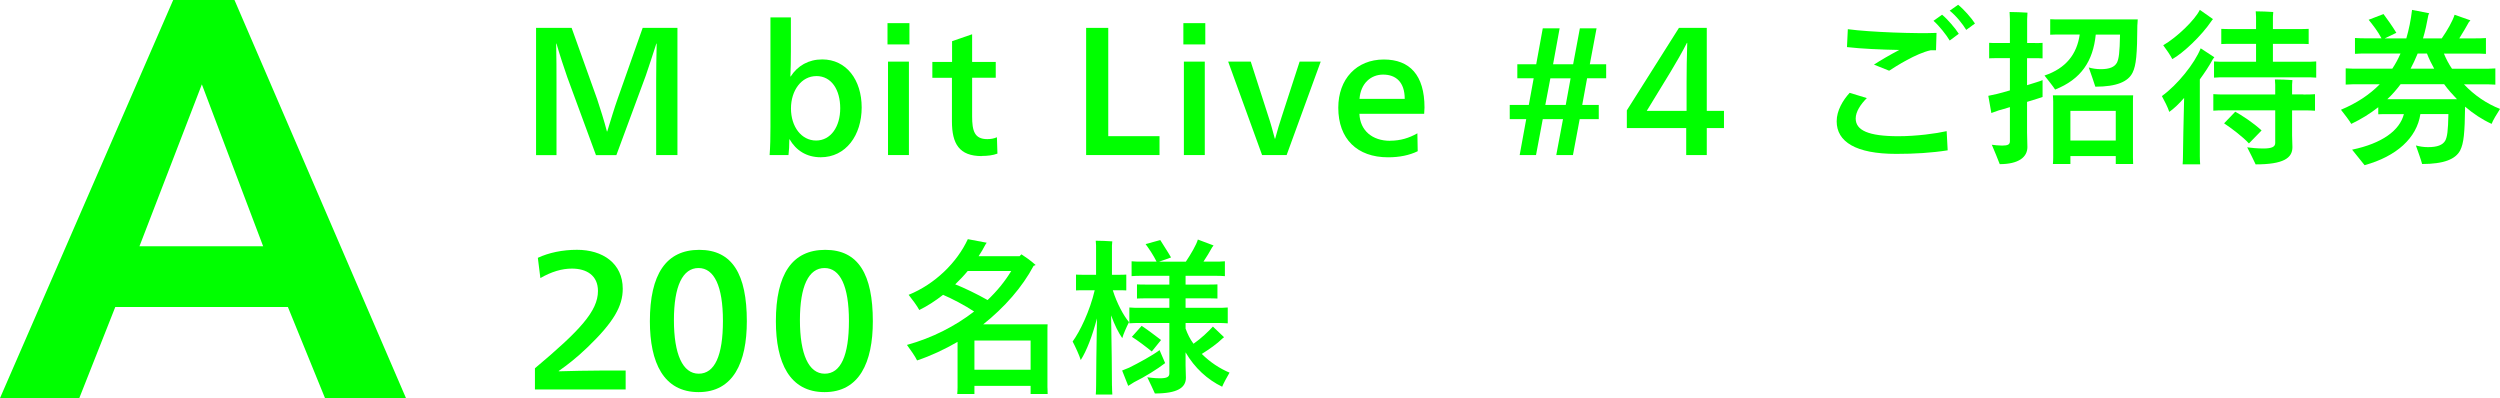 <?xml version="1.0" encoding="UTF-8"?><svg id="_レイヤー_2" xmlns="http://www.w3.org/2000/svg" viewBox="0 0 533.52 84.96"><defs><style>.cls-1{fill:lime;stroke-width:0px;}</style></defs><g id="guide"><path class="cls-1" d="M140.03,17.47c0-1.98.04-5.58.11-8.17h-.07c-.68,2.2-1.73,5.25-2.27,6.88l-6.26,16.92h-4.36l-6.12-16.63c-.43-1.19-1.8-5.33-2.3-7.16h-.07c.07,2.59.07,6.19.07,8.17v15.62h-4.36V5.95h7.59l5.44,15.19c.58,1.73,1.55,4.79,2.09,6.91h.07c.65-2.12,1.58-5.18,2.2-6.91l5.36-15.19h7.42v27.14h-4.54v-15.62Z"/><path class="cls-1" d="M175.14,33.56c-3.06,0-5.29-1.51-6.62-3.82h-.07c0,1.22-.07,2.56-.18,3.35h-4.03c.14-1.66.18-3.89.18-5.98V3.72h4.36v7.24c0,1.94-.04,3.96-.11,5.36h.07c1.48-2.3,3.82-3.64,6.73-3.64,5.15,0,8.42,4.36,8.42,10.26s-3.35,10.62-8.75,10.62ZM174.2,16.24c-3.13,0-5.4,3.02-5.4,6.91s2.23,6.84,5.36,6.84,5.15-2.95,5.15-6.88-1.84-6.88-5.11-6.88Z"/><path class="cls-1" d="M189.4,4.94h4.68v4.54h-4.68v-4.54ZM189.51,13.15h4.46v19.94h-4.46V13.15Z"/><path class="cls-1" d="M209.52,33.31c-4.82,0-6.37-2.63-6.37-7.42v-9.29h-4.18v-3.38h4.21v-4.43l4.28-1.48v5.9h5.04v3.38h-5.04v8.24c0,3.1.5,4.86,3.24,4.86.72,0,1.4-.11,2.05-.4l.11,3.49c-.94.36-2.12.5-3.35.5Z"/><path class="cls-1" d="M231.79,5.95h4.72v23.11h10.94v4.03h-15.66V5.95Z"/><path class="cls-1" d="M252.54,4.94h4.68v4.54h-4.68v-4.54ZM252.65,13.15h4.46v19.94h-4.46V13.15Z"/><path class="cls-1" d="M269.34,33.09l-7.24-19.94h4.82l3.74,11.63c.43,1.22,1.04,3.46,1.4,4.82h.07c.36-1.37,1.04-3.67,1.44-4.82l3.78-11.63h4.5l-7.27,19.94h-5.25Z"/><path class="cls-1" d="M296.65,30.03c2.23,0,4.07-.58,5.83-1.58l.07,3.82c-1.76.86-3.89,1.3-6.33,1.3-6.59,0-10.62-3.92-10.62-10.58,0-6.12,3.89-10.29,9.72-10.29,5.51,0,8.68,3.31,8.68,10.26,0,.36-.04,1.01-.07,1.33h-13.82c.14,3.56,2.74,5.76,6.55,5.76ZM295.17,15.92c-2.59,0-4.79,1.84-5.04,5.18h9.65c0-3.56-1.87-5.18-4.61-5.18Z"/><path class="cls-1" d="M325.72,25.42h-3.53v-3.02h4.07l1.04-5.69h-3.49v-2.99h4.03l1.4-7.67h3.6l-1.4,7.67h4.28l1.44-7.67h3.56l-1.44,7.67h3.49v2.99h-4.07l-1.04,5.69h3.53v3.02h-4.07l-1.44,7.67h-3.56l1.44-7.67h-4.32l-1.44,7.67h-3.49l1.4-7.67ZM329.78,22.4h4.36l1.04-5.69h-4.32l-1.08,5.69Z"/><path class="cls-1" d="M359.85,27.33h-12.67v-3.78l11.12-17.6h5.94v17.71h3.67v3.67h-3.67v5.76h-4.39v-5.76ZM360.07,9.15h-.07c-.83,1.66-2.45,4.5-3.49,6.19l-5.08,8.32h8.5v-6.08c0-2.3.04-5.51.14-8.42Z"/><path class="cls-1" d="M415.43,27.98l.22,4.1c-3.42.54-7.05.76-10.98.76-8.64,0-12.71-2.59-12.71-6.95,0-2.3,1.33-4.5,2.77-6.08l3.67,1.12c-1.3,1.3-2.38,2.88-2.38,4.36,0,2.52,2.7,3.78,9.11,3.78,3.89,0,8.1-.58,10.29-1.08ZM405.32,10.66c-3.89-.07-8.06-.25-11.16-.61l.18-3.82c4.86.65,14.69.97,18.93.79l-.11,3.71h-1.15c-3.06.65-7.42,3.42-8.85,4.36l-3.24-1.3c1.3-.86,3.42-2.09,5.4-3.13ZM418.02,7.21l-1.94,1.44c-.76-1.26-2.2-3.1-3.46-4.21l1.84-1.3c1.15.94,2.84,2.92,3.56,4.07ZM421.48,5.01l-1.87,1.37c-.72-1.19-2.12-2.99-3.53-4.1l1.8-1.26c1.15.9,2.84,2.81,3.6,4Z"/><path class="cls-1" d="M434.28,9.19c.58,0,1.08,0,1.62-.04v3.31c-.54-.04-1.04-.04-1.62-.04h-1.69v5.76c1.51-.47,2.81-.86,3.31-1.08v3.6c-.5.18-1.8.58-3.31,1.04v6.55c0,.58.07,2.66.07,3.1,0,2.12-1.84,3.64-5.9,3.64-.32-.86-1.15-2.88-1.69-4.14.5.07,1.44.18,2.2.18,1.26,0,1.66-.25,1.66-.94v-7.27c-.94.29-1.76.54-2.34.68l-1.62.58-.65-3.67,1.84-.4c.72-.18,1.69-.43,2.77-.76v-6.88h-2.81c-.58,0-1.04,0-1.62.04v-3.31c.54.04,1.04.04,1.62.04h2.81v-5.11c0-.36-.04-1.15-.07-1.51.83,0,3.02.07,3.82.14-.04.4-.07,1.01-.07,1.4v5.08h1.69ZM456.13,5.26c-.04,6.41-.25,8.64-1.01,10.22-.94,1.94-3.38,3.02-7.96,3.02-.22-.76-.94-2.77-1.4-4.1.76.22,1.66.36,2.56.36,1.91,0,2.95-.47,3.46-1.4.4-.83.58-2.09.65-5.98h-5.18c-.58,5.69-3.13,9.54-8.67,11.73-.43-.68-1.55-2.09-2.27-2.99,4.61-1.55,6.91-4.57,7.52-8.75h-4.25c-.76,0-1.44,0-2.05.04v-3.31c.61.04,1.3.04,2.05.04h16.63c-.04.32-.07.86-.07,1.12ZM455.19,21.71v11.92l.04,1.37h-3.71v-1.69h-9.68v1.69h-3.74c.04-.36.07-.86.07-1.37v-11.92c0-.5-.04-.97-.07-1.37h17.13c-.04.47-.04.86-.04,1.37ZM451.52,29.99v-6.33h-9.68v6.33h9.68Z"/><path class="cls-1" d="M469.46,16.93v16.45c0,.58.04,1.19.07,1.69h-3.74c.04-.5.07-1.08.07-1.69,0-1.62.14-7.92.25-12.49-1.04,1.22-2.23,2.34-3.17,2.99-.29-.94-1.08-2.48-1.58-3.38,3.28-2.34,7.02-6.98,8.28-10.19l2.92,1.91c-.07.07-.18.22-.29.36-.86,1.58-1.83,3.02-2.81,4.36ZM463.59,12.61c-.4-.79-1.33-2.16-1.94-2.95,2.92-1.69,6.77-5.4,7.81-7.56l2.81,1.98c-.14.14-.32.36-.32.4-2.2,3.24-6.05,6.84-8.35,8.13ZM491.56,20.17c.97,0,1.76,0,2.48-.07v3.53c-.72-.07-1.51-.07-2.48-.07h-2.41v5.33c0,.5.07,2.12.07,2.52,0,2.34-1.94,3.67-7.85,3.67-.36-.83-1.26-2.56-1.8-3.64.76.11,2.2.25,3.42.25,1.94,0,2.56-.4,2.56-1.19v-6.95h-10.73c-.97,0-1.76,0-2.48.07v-3.53c.72.07,1.51.07,2.48.07h10.73v-2.09c0-.25-.04-.79-.07-1.12.83,0,2.99.07,3.74.14-.04.29-.07.72-.07.97v2.09h2.41ZM494.3,13.11v3.46c-.72-.07-1.51-.07-2.48-.07h-16.88c-.94,0-1.73,0-2.45.07v-3.46c.72.07,1.51.07,2.45.07h6.52v-3.82h-5.22c-.86,0-1.55,0-2.2.04v-3.24c.65.04,1.33.04,2.2.04h5.22v-2.63c0-.25-.04-.83-.07-1.15.83,0,2.99.07,3.74.14-.04.29-.07.76-.07,1.01v2.63h5.47c.83,0,1.51,0,2.16-.04v3.24c-.61-.04-1.33-.04-2.16-.04h-5.47v3.82h6.77c.97,0,1.76,0,2.48-.07ZM474.64,26.32l2.38-2.48c1.37.76,3.74,2.27,5.62,4l-2.7,2.77c-1.4-1.51-3.92-3.38-5.29-4.28Z"/><path class="cls-1" d="M531.72,26.43c-1.98-.9-3.89-2.16-5.65-3.67-.07,5.69-.29,7.81-1.04,9.32-.97,1.87-3.42,2.92-8.13,2.92-.18-.72-.86-2.66-1.33-3.96.79.22,1.66.36,2.59.36,2.02,0,3.13-.47,3.67-1.37.43-.83.61-2.05.68-5.69h-5.98c-.76,5.11-5.11,9.04-11.91,10.91l-2.66-3.31c6.37-1.33,10.15-4.07,11.05-7.59h-3.42c-.79,0-1.44,0-2.05.04v-1.51c-1.73,1.37-3.67,2.56-5.76,3.56-.36-.65-1.48-2.12-2.2-3.02,3.35-1.4,6.08-3.2,8.28-5.44h-4.03c-1.33,0-2.34,0-3.24.07v-3.46c.9.07,1.91.07,3.24.07h6.7c.68-1.01,1.26-2.09,1.76-3.24h-6.8c-1.19,0-2.09,0-2.92.07v-3.38c.79.07,1.73.07,2.92.07h2.74c-.76-1.48-1.87-2.88-2.74-3.96l3.17-1.22c.79,1.04,1.98,2.74,2.74,4l-2.48,1.19h4.61c.54-1.87.97-3.89,1.22-6.08l3.67.72c-.04.11-.14.25-.18.36-.32,1.76-.68,3.46-1.15,5h4c1.19-1.69,2.34-3.74,2.74-5.04l3.38,1.19-.36.43c-.47.86-1.22,2.16-2.02,3.42h2.77c1.19,0,2.12,0,2.92-.07v3.38c-.79-.07-1.73-.07-2.92-.07h-6.05c.47,1.15,1.04,2.23,1.73,3.24h6.01c1.33,0,2.38,0,3.24-.07v3.46c-.86-.07-1.91-.07-3.24-.07h-3.46c2.2,2.34,4.86,4.14,7.7,5.25-.61.94-1.55,2.48-1.8,3.2ZM524.34,21.17c-.97-1.01-1.91-2.05-2.74-3.2h-9.29c-.86,1.15-1.8,2.23-2.84,3.2h14.87ZM514.44,14.66h5.04c-.58-1.04-1.12-2.12-1.55-3.24h-1.98c-.47,1.15-.97,2.23-1.51,3.24Z"/><path class="cls-1" d="M114.16,78.59c9.6-8.05,13.45-12.21,13.45-16.49,0-3.34-2.45-4.78-5.56-4.78-2.14,0-4.35.66-6.73,2.02l-.54-4.32c2.33-1.09,5.25-1.71,8.36-1.71,5.48,0,9.76,2.88,9.76,8.32,0,3.69-1.91,7.08-7.47,12.44-2.45,2.37-4.47,3.89-6.18,5.09v.08c2.64-.08,6.26-.16,8.75-.16h5.52v4.04h-19.36v-4.55Z"/><path class="cls-1" d="M149.07,83.68c-7.46,0-10.38-6.3-10.38-15.12,0-10.03,3.46-15.24,10.54-15.24s10.15,5.25,10.15,15.24c0,8.79-2.88,15.12-10.3,15.12ZM149.07,57.2c-3.38,0-5.25,3.85-5.25,11.12s1.87,11.43,5.29,11.43,5.17-3.85,5.17-11.27-1.87-11.28-5.21-11.28Z"/><path class="cls-1" d="M175.96,83.68c-7.46,0-10.38-6.3-10.38-15.12,0-10.03,3.46-15.24,10.54-15.24s10.15,5.25,10.15,15.24c0,8.79-2.88,15.12-10.3,15.12ZM175.96,57.2c-3.38,0-5.25,3.85-5.25,11.12s1.87,11.43,5.29,11.43,5.17-3.85,5.17-11.27-1.87-11.28-5.21-11.28Z"/><path class="cls-1" d="M223.54,82.71l.04,1.37h-3.64v-1.73h-11.99v1.73h-3.67c.04-.4.07-.86.07-1.37v-9.75c-2.74,1.58-5.62,2.95-8.64,3.96-.36-.79-1.44-2.34-2.16-3.31,5.36-1.48,10.29-4,14.33-7.13-1.98-1.33-4.71-2.74-6.62-3.56-1.66,1.3-3.38,2.41-5.08,3.24-.43-.83-1.55-2.34-2.27-3.24,5.65-2.3,10.33-6.91,12.63-11.88l4.03.76-.25.36c-.43.86-.94,1.69-1.48,2.52h8.75c.14-.14.25-.29.4-.4.68.43,1.98,1.33,3.02,2.27-.11.07-.29.14-.43.18-2.41,4.54-6.19,8.86-10.76,12.49h13.75c-.04.47-.04.86-.04,1.37v12.13ZM210.76,64.03c2.02-1.91,3.74-4.03,5.04-6.19h-9.29c-.83,1.01-1.73,1.94-2.66,2.84,1.94.76,4.61,2.05,6.91,3.35ZM219.94,78.9v-6.23h-11.99v6.23h11.99Z"/><path class="cls-1" d="M237.31,82.35c0,.61.04,1.3.07,1.84h-3.53c.04-.54.07-1.22.07-1.84,0-1.8.07-8.85.18-14.4-.97,3.71-2.2,6.91-3.46,8.89-.29-1.01-1.15-2.84-1.73-3.96,1.55-2.12,3.67-6.48,4.71-10.94h-2.41c-.58,0-1.04,0-1.58.04v-3.38c.5.04,1.01.04,1.58.04h2.7v-6.26c0-.18-.04-.72-.07-1.01.76,0,2.81.07,3.53.14-.04.25-.07.65-.07.9v6.23h1.44c.58,0,1.08,0,1.62-.04v3.38c-.54-.04-1.04-.04-1.62-.04h-1.26c.86,2.77,2.3,5.44,3.46,6.8-.5.97-1.22,2.59-1.44,3.42-.79-1.12-1.66-2.84-2.38-4.86.11,5.65.18,13.17.18,15.05ZM248.65,77.49c-1.73,1.33-4.36,2.95-6.62,4.07-.5.32-1.01.65-1.26.79l-1.3-3.28c.32-.11.94-.36,1.51-.61,2.02-1.01,4.9-2.56,6.48-3.74.4.97,1.01,2.38,1.19,2.77ZM262.4,79.51c-.54.9-1.33,2.38-1.58,3.02-3.13-1.51-5.87-4-7.81-7.34v2.77c0,.54.07,2.27.07,2.66,0,2.09-1.76,3.35-6.62,3.35-.32-.76-1.12-2.41-1.62-3.46.04,0,1.4.22,2.66.22,1.58,0,2.05-.32,2.05-1.04v-10.76h-6.16c-.94,0-1.66,0-2.38.07v-3.38c.68.07,1.44.07,2.38.07h6.16v-2.02h-4.86c-.79,0-1.44,0-2.05.04v-3.02c.61.04,1.26.04,2.05.04h4.86v-1.87h-5.79c-.9,0-1.58,0-2.27.07v-3.17c.68.07,1.37.07,2.27.07h3.06c-.68-1.37-1.55-2.66-2.34-3.74l3.13-.86c.58.97,1.58,2.45,2.3,3.71-.68.25-1.76.65-2.56.9h5.72c1.04-1.55,2.27-3.64,2.56-4.72l3.35,1.26c-.11.14-.29.36-.32.43-.47.9-1.15,1.98-1.83,3.02h2.3c.86,0,1.55,0,2.27-.07v3.17c-.68-.07-1.4-.07-2.27-.07h-6.12v1.87h4.75c.79,0,1.4,0,2.05-.04v3.02c-.65-.04-1.26-.04-2.05-.04h-4.75v2.02h6.62c.94,0,1.66,0,2.38-.07v3.38c-.72-.07-1.44-.07-2.38-.07h-6.62v1.19c.43,1.19.97,2.27,1.69,3.24,1.62-1.12,3.2-2.63,4.14-3.67l2.38,2.27c-.11.07-.25.18-.36.29-1.08,1.08-2.77,2.27-4.39,3.28,1.76,1.76,3.85,3.13,5.94,4ZM247.78,72.56c-.54.65-1.44,1.8-1.98,2.45-1.08-.9-3.13-2.45-4.25-3.13l2.09-2.34c1.01.65,3.02,2.16,4.14,3.02Z"/><path class="cls-1" d="M36.96,0h13.08l36.6,84.96h-17.28l-7.92-19.44H24.6l-7.68,19.44H0L36.96,0ZM56.16,52.56l-13.08-34.56-13.32,34.56h26.4Z"/></g></svg>
